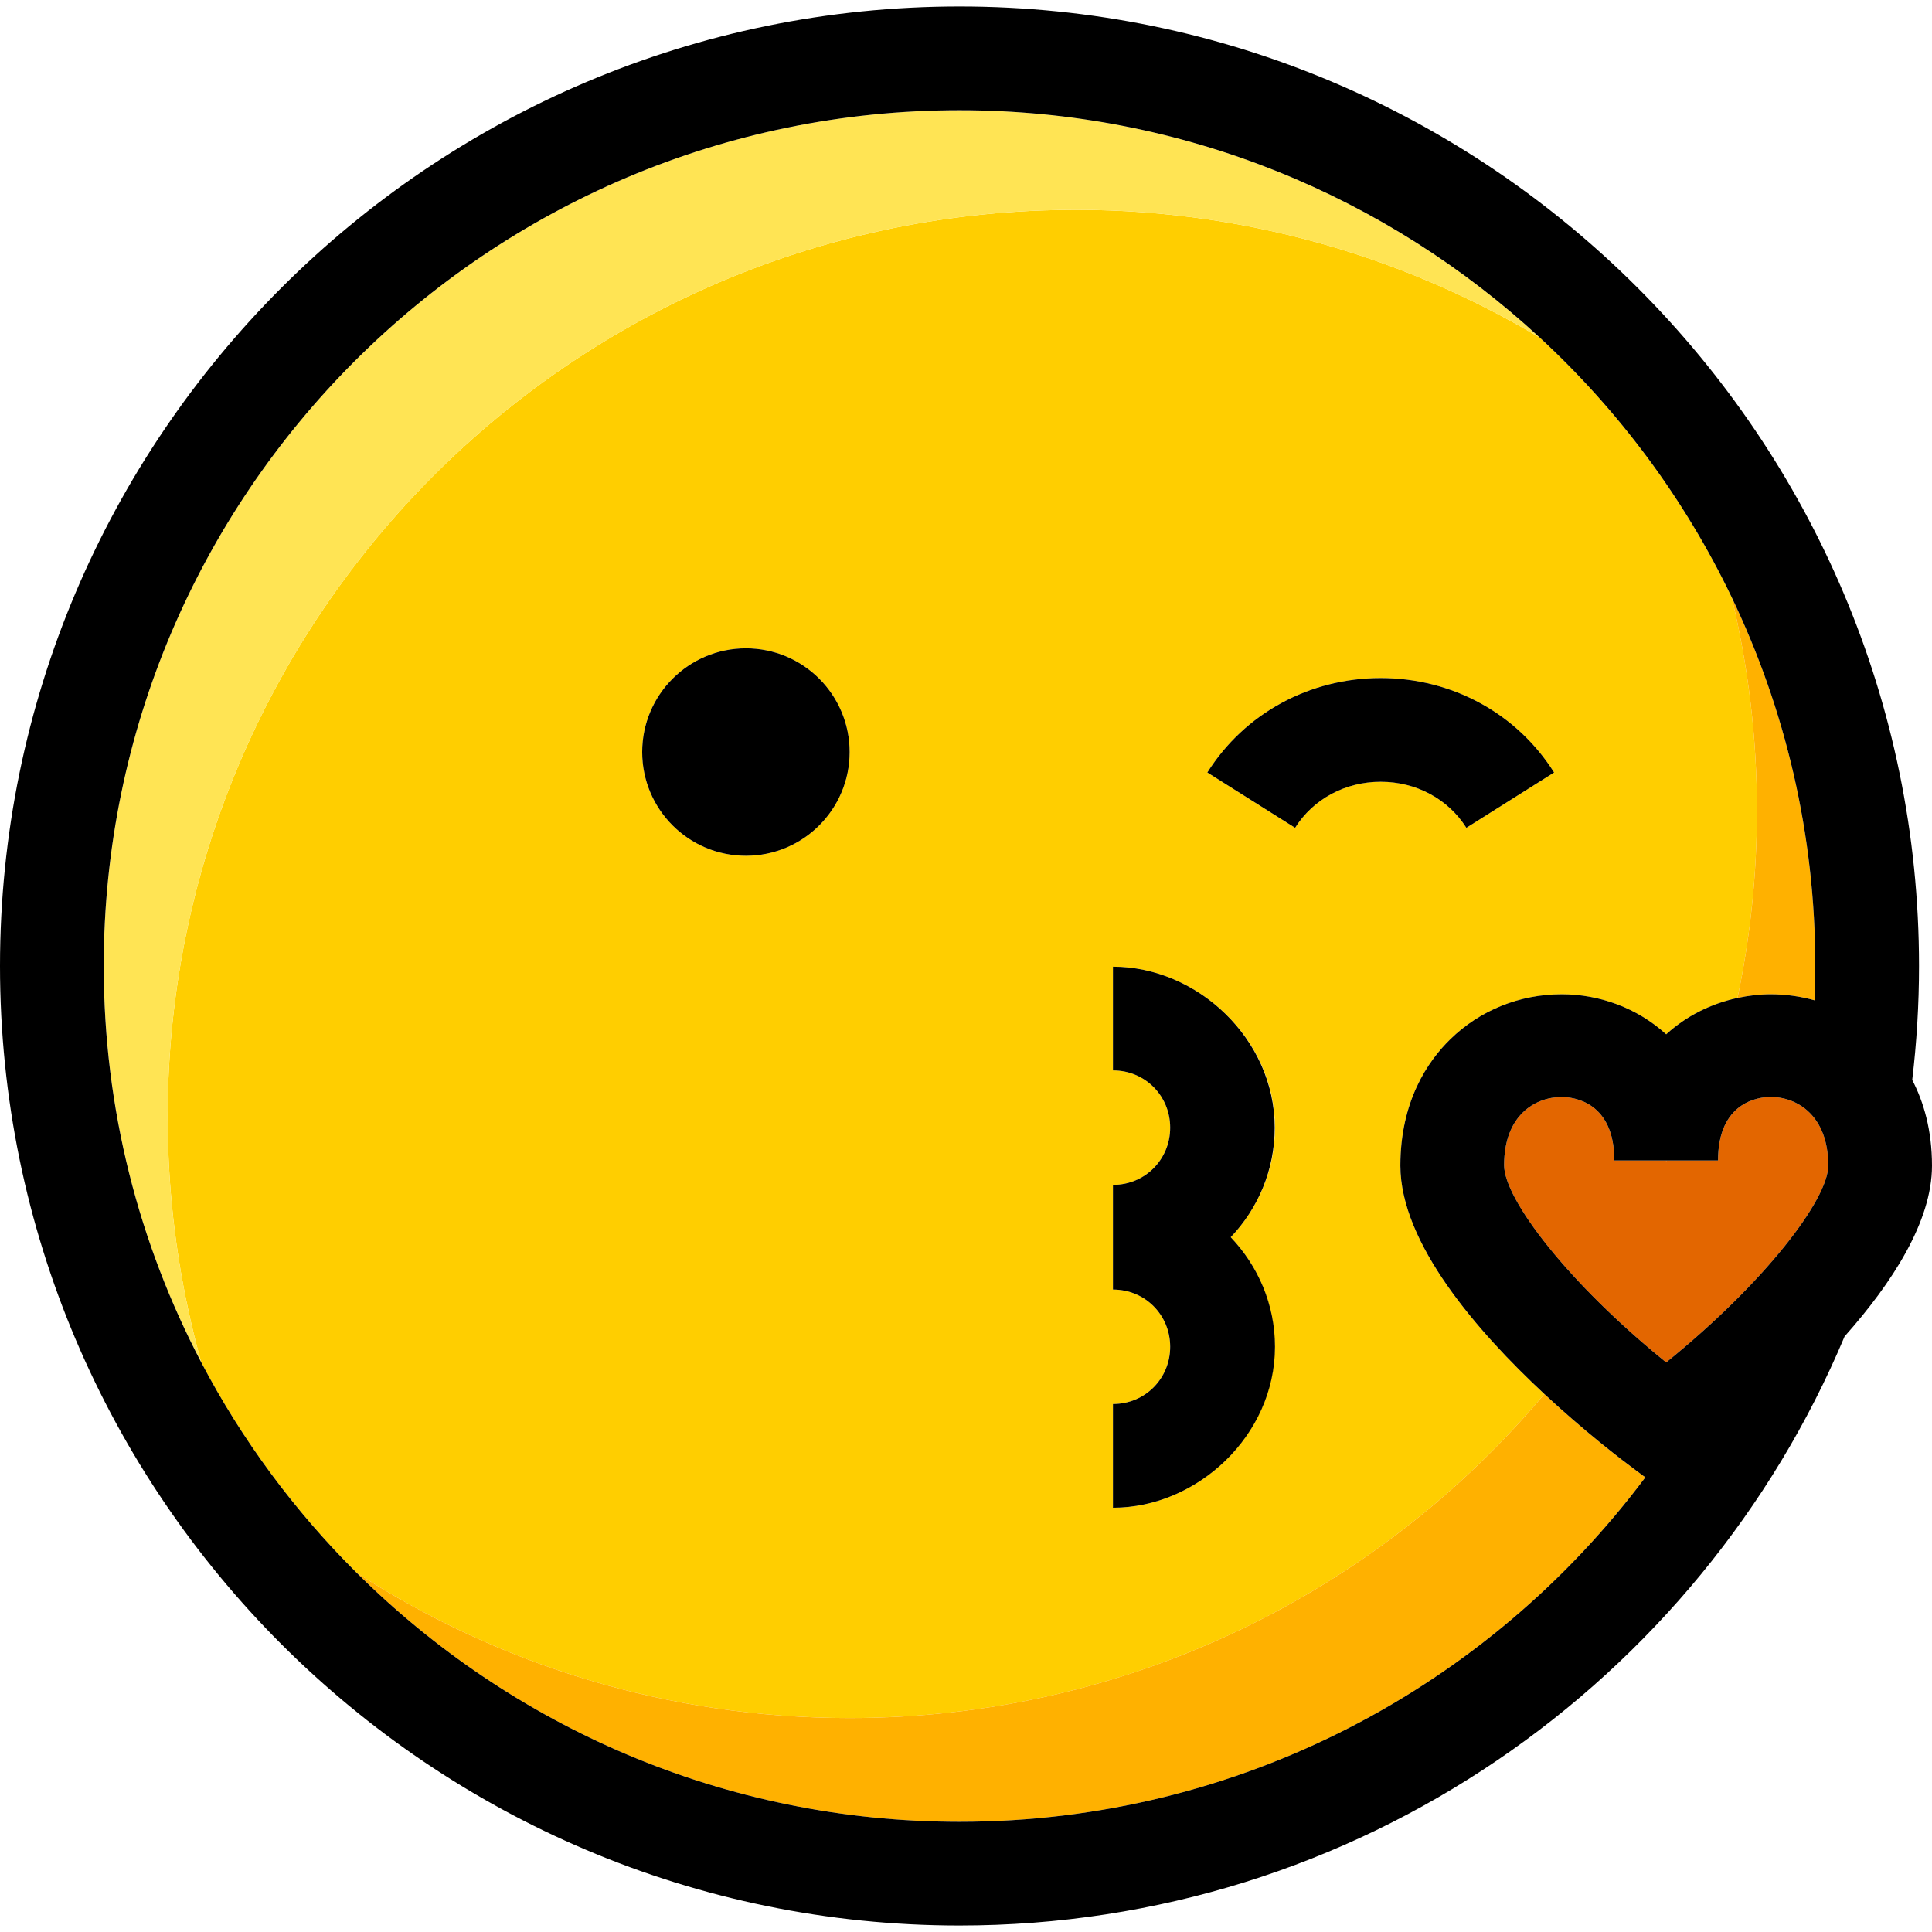 <?xml version="1.0" encoding="iso-8859-1"?>
<!-- Uploaded to: SVG Repo, www.svgrepo.com, Generator: SVG Repo Mixer Tools -->
<svg height="800px" width="800px" version="1.1" id="Layer_1" xmlns="http://www.w3.org/2000/svg" xmlns:xlink="http://www.w3.org/1999/xlink" 
	 viewBox="0 0 297.997 297.997" xml:space="preserve">
<g>
	<path style="fill:#FFCE00;" d="M238.206,215.021c-10.343-9.624-22.209-23.27-22.209-35.22c0-9.929,4.199-16.099,7.722-19.525
		c4.586-4.46,10.68-6.916,17.161-6.916c5.802,0,11.64,2.089,16.117,6.176c3.153-2.878,6.984-4.742,10.999-5.607
		c1.962-9.335,3-19.011,3-28.93c0-11.334-1.363-22.348-3.907-32.9c-7.269-15.152-17.35-28.708-29.558-39.996
		c-22.391-13.376-48.766-20.666-76.771-19.645C83.492,35.274,23.139,100.197,25.955,177.463c0.412,11.304,2.17,22.239,5.087,32.673
		c6.303,12.01,14.397,22.938,23.934,32.42c21.892,14.189,47.99,22.44,76.022,22.44C174.032,264.997,212.525,245.573,238.206,215.021
		z M212.964,104.582c10.994-0.001,20.993,5.445,26.745,14.568l-13.533,8.533c-2.805-4.447-7.743-7.102-13.211-7.102
		c-5.467,0-10.403,2.655-13.206,7.102l-13.535-8.533C191.974,110.029,201.971,104.583,212.964,104.582z M171.664,216.558
		c5,0,8.827-3.96,8.827-8.827s-3.827-8.826-8.827-8.826v-0.148v-15.852v-0.148c5,0,8.827-3.96,8.827-8.827
		c0-4.867-3.827-8.826-8.827-8.826v-16c13,0,24.994,11.137,24.994,24.826c0,6.525-2.607,12.466-6.827,16.901
		c4.22,4.436,6.785,10.376,6.785,16.9c0,13.689-11.952,24.827-24.952,24.827L171.664,216.558L171.664,216.558z M115.052,131.999
		c-8.836,0-16-7.164-16-16s7.164-16,16-16s16,7.164,16,16S123.888,131.999,115.052,131.999z"/>
	<path style="fill:#FFCE00;" d="M257.01,178.998h-0.025c0.001,0.104,0.013,0.199,0.013,0.304
		C256.997,179.197,257.009,179.101,257.01,178.998z"/>
	<path style="fill:#FFB100;" d="M267.996,153.928c1.686-0.363,3.401-0.568,5.118-0.568c2.323,0,4.595,0.321,6.767,0.931
		c0.069-1.756,0.115-3.519,0.115-5.292c0-20.362-4.638-39.661-12.907-56.9c2.544,10.553,3.907,21.566,3.907,32.9
		C270.996,134.917,269.958,144.593,267.996,153.928z"/>
	<path style="fill:#FFB100;" d="M238.206,215.021c-25.681,30.552-64.174,49.976-107.208,49.976c-28.032,0-54.131-8.251-76.022-22.44
		c23.88,23.744,56.767,38.44,93.022,38.44c43.238,0,81.688-20.897,105.778-53.123l-1.548-1.149
		C249.972,225.049,244.358,220.746,238.206,215.021z"/>
	<path style="fill:#FFE454;" d="M160.76,32.458c28.006-1.021,54.381,6.269,76.771,19.645C213.985,30.329,182.521,17,147.998,17
		C75.214,17,16,76.214,16,148.999c0,22.05,5.442,42.849,15.042,61.138c-2.917-10.434-4.675-21.369-5.087-32.673
		C23.139,100.197,83.492,35.274,160.76,32.458z"/>
	<path d="M196.658,207.731c0-6.524-2.607-12.465-6.827-16.9c4.22-4.436,6.785-10.377,6.785-16.901
		c0-13.689-11.952-24.826-24.952-24.826v16c5,0,8.827,3.959,8.827,8.826s-3.827,8.827-8.827,8.827v0.148v15.852v0.148
		c5,0,8.827,3.959,8.827,8.826s-3.827,8.827-8.827,8.827v16C184.664,232.558,196.658,221.421,196.658,207.731z"/>
	<path style="fill:#E36600;" d="M273.114,169.199c-1.904,0-8.117,0.799-8.117,9.799h-7.987c-0.001,0.104-0.013,0.199-0.013,0.304
		c0-0.105-0.012-0.2-0.013-0.304h-7.987c0-9-6.213-9.789-8.117-9.789c-4.098,0-8.883,2.81-8.883,10.517
		c0,5.234,9.858,18.173,25,30.416c15.142-12.243,25-25.124,25-30.358C281.997,172.076,277.212,169.199,273.114,169.199z"/>
	<path d="M294.948,166.574c0.685-5.766,1.048-11.628,1.048-17.575C295.996,67.392,229.605,1,147.998,1S0,67.392,0,148.999
		c0,81.606,66.392,147.998,147.998,147.998c61.364,0,114.121-37.542,136.52-90.863c7.313-8.233,13.479-17.721,13.479-26.332
		C297.997,174.291,296.701,169.942,294.948,166.574z M147.998,280.997c-36.256,0-69.143-14.696-93.022-38.44
		c-9.536-9.482-17.631-20.41-23.934-32.42C21.442,191.847,16,171.048,16,148.999C16,76.214,75.214,17,147.998,17
		c34.523,0,65.987,13.328,89.533,35.102c12.208,11.288,22.289,24.844,29.558,39.996c8.27,17.239,12.907,36.538,12.907,56.9
		c0,1.773-0.046,3.536-0.115,5.292c-2.172-0.609-4.443-0.931-6.767-0.931c-1.717,0-3.432,0.205-5.118,0.568
		c-4.015,0.865-7.846,2.73-10.999,5.607c-4.477-4.087-10.315-6.176-16.117-6.176c-6.481,0-12.575,2.456-17.161,6.916
		c-3.522,3.427-7.722,9.597-7.722,19.525c0,11.95,11.866,25.596,22.209,35.22c6.152,5.725,11.766,10.028,14.022,11.703l1.548,1.149
		C229.686,260.099,191.236,280.997,147.998,280.997z M256.997,210.141c-15.142-12.243-25-25.182-25-30.416
		c0-7.707,4.785-10.517,8.883-10.517c1.904,0,8.117,0.789,8.117,9.789h7.987h0.025h7.987c0-9,6.213-9.799,8.117-9.799
		c4.098,0,8.883,2.877,8.883,10.584C281.997,185.017,272.139,197.898,256.997,210.141z"/>
	<circle cx="115.052" cy="115.999" r="16"/>
	<path d="M212.965,120.582c5.468,0,10.406,2.654,13.211,7.102l13.533-8.533c-5.752-9.123-15.751-14.569-26.745-14.568
		c-10.993,0.001-20.99,5.447-26.74,14.568l13.535,8.533C202.562,123.237,207.498,120.582,212.965,120.582z"/>
</g>
</svg>